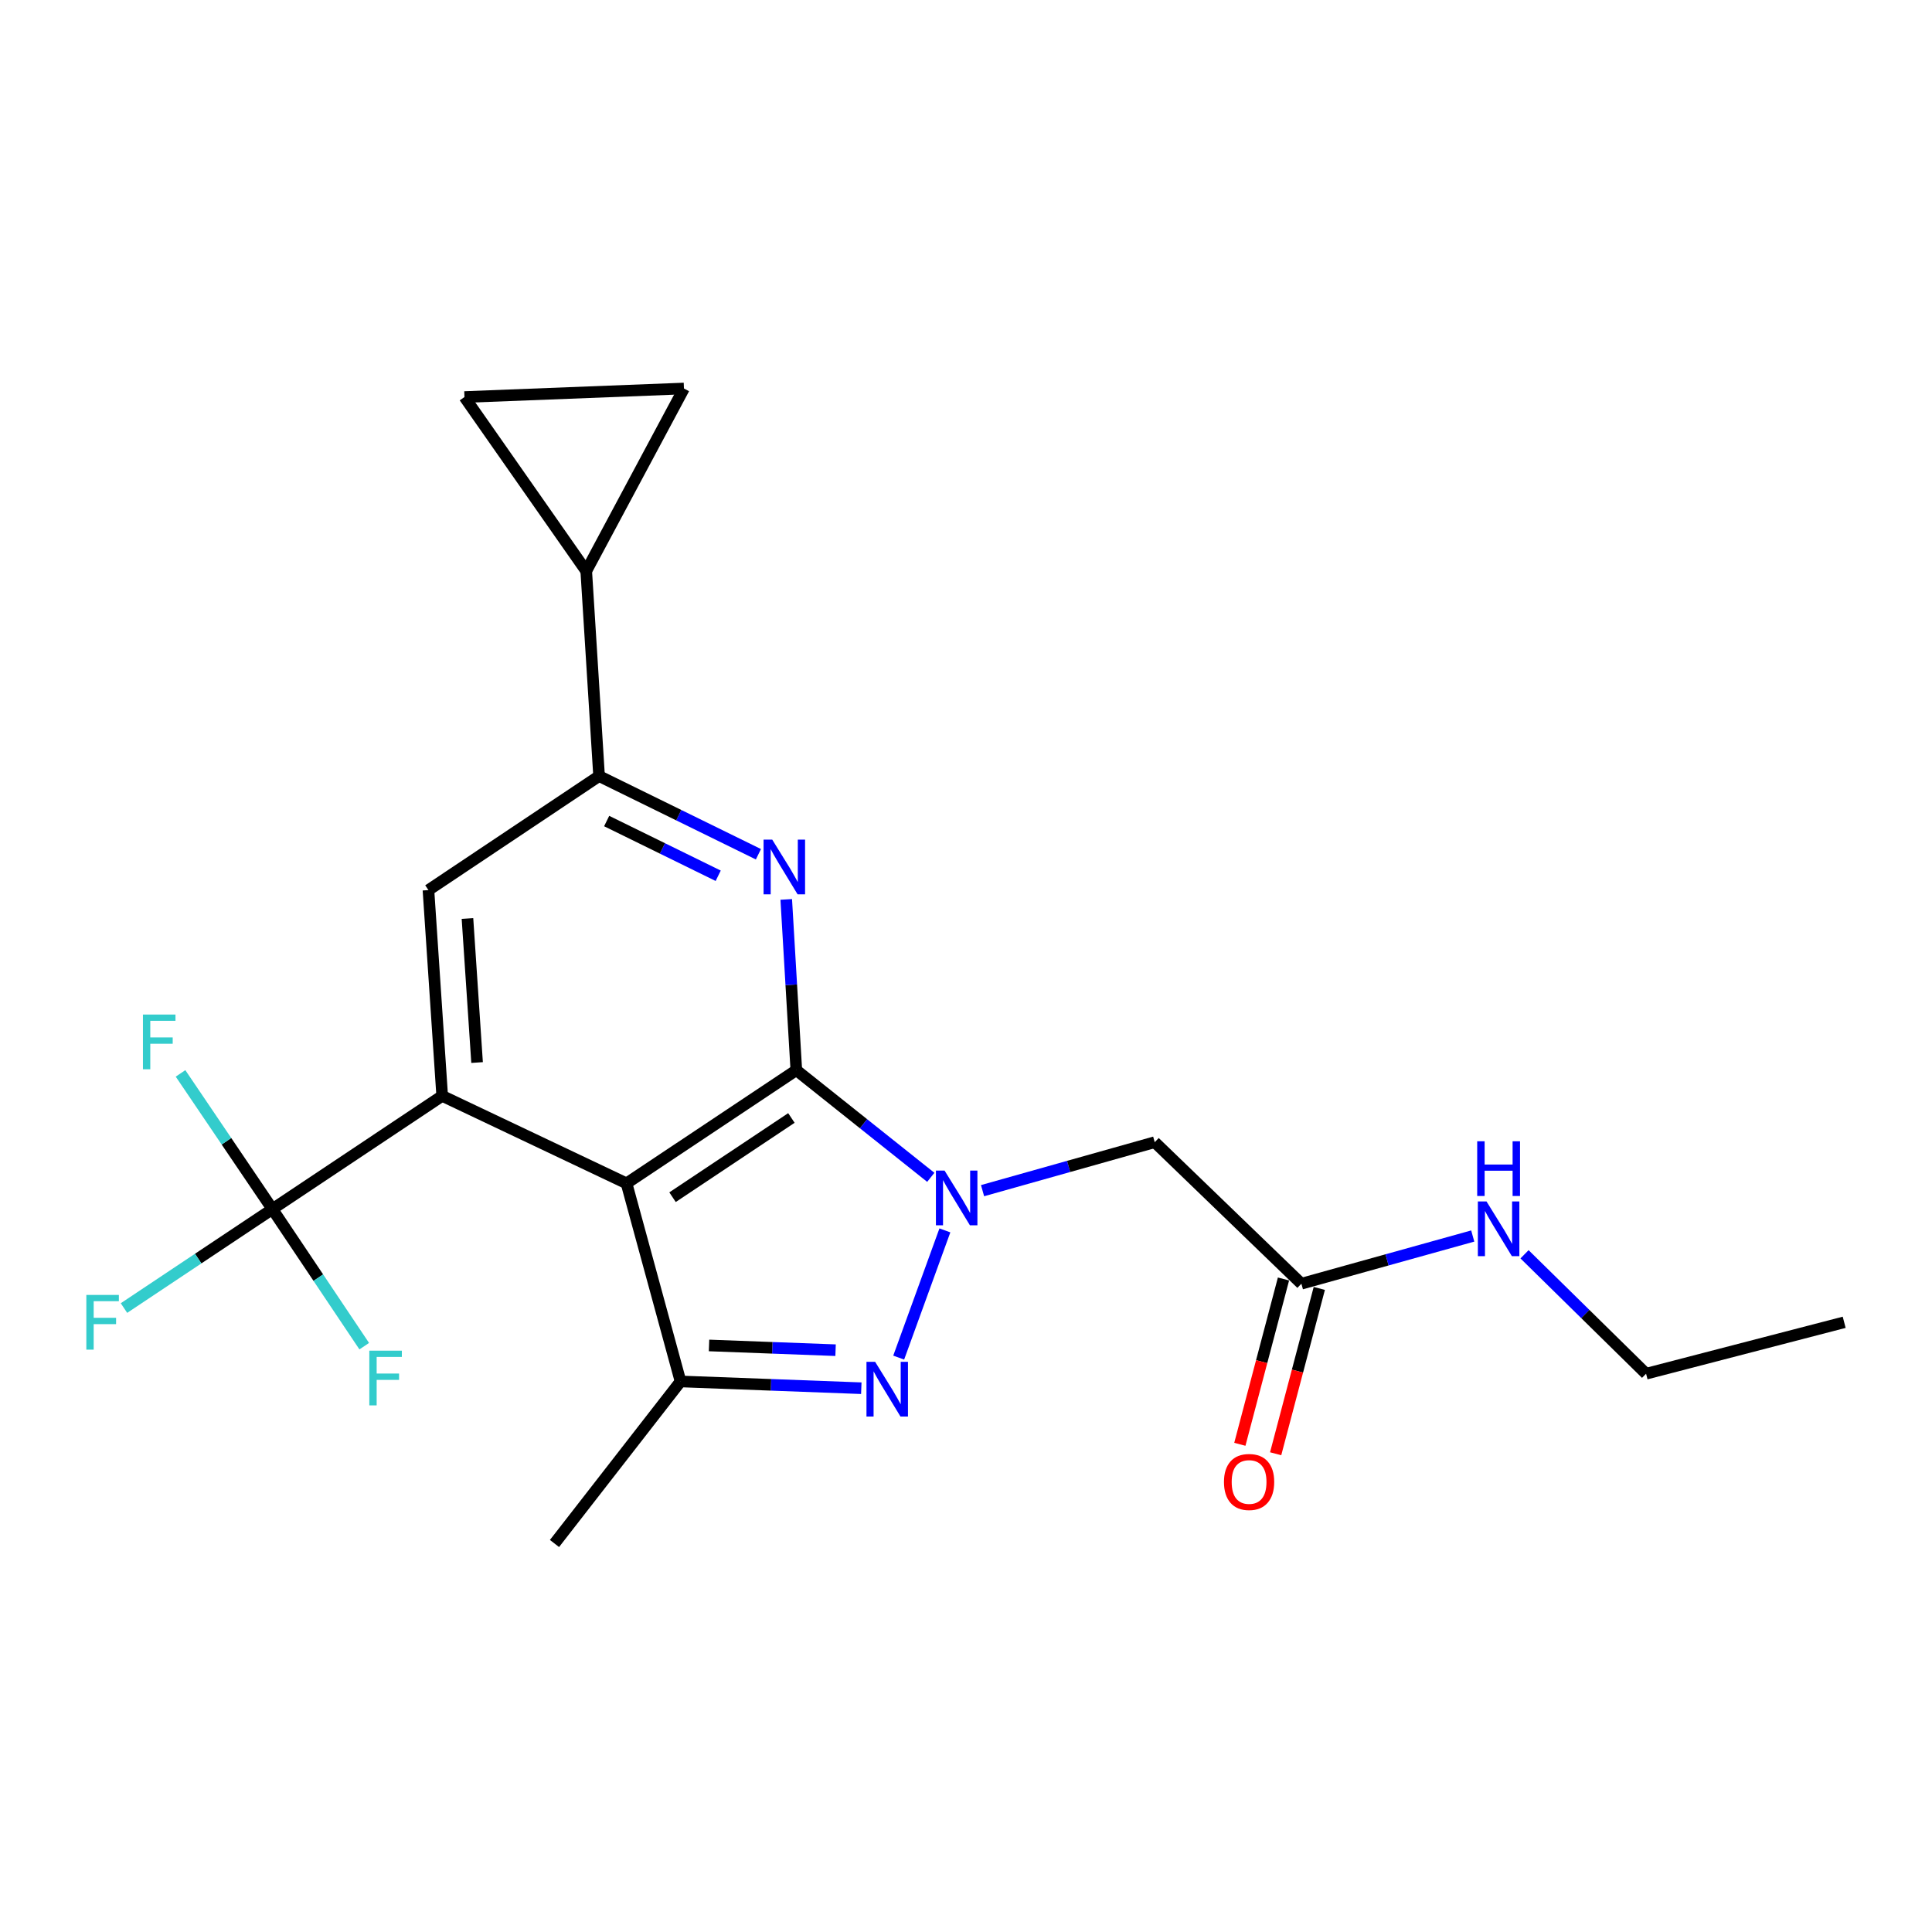 <?xml version='1.0' encoding='iso-8859-1'?>
<svg version='1.1' baseProfile='full'
              xmlns='http://www.w3.org/2000/svg'
                      xmlns:rdkit='http://www.rdkit.org/xml'
                      xmlns:xlink='http://www.w3.org/1999/xlink'
                  xml:space='preserve'
width='1000px' height='1000px' viewBox='0 0 1000 1000'>
<!-- END OF HEADER -->
<rect style='opacity:1.0;fill:#FFFFFF;stroke:none' width='1000' height='1000' x='0' y='0'> </rect>
<path class='bond-0' d='M 412.173,553.921 L 446.974,581.653' style='fill:none;fill-rule:evenodd;stroke:#000000;stroke-width:6px;stroke-linecap:butt;stroke-linejoin:miter;stroke-opacity:1' />
<path class='bond-0' d='M 446.974,581.653 L 481.775,609.385' style='fill:none;fill-rule:evenodd;stroke:#0000FF;stroke-width:6px;stroke-linecap:butt;stroke-linejoin:miter;stroke-opacity:1' />
<path class='bond-1' d='M 412.173,553.921 L 324.289,612.507' style='fill:none;fill-rule:evenodd;stroke:#000000;stroke-width:6px;stroke-linecap:butt;stroke-linejoin:miter;stroke-opacity:1' />
<path class='bond-1' d='M 409.624,578.659 L 348.105,619.669' style='fill:none;fill-rule:evenodd;stroke:#000000;stroke-width:6px;stroke-linecap:butt;stroke-linejoin:miter;stroke-opacity:1' />
<path class='bond-4' d='M 412.173,553.921 L 409.564,509.728' style='fill:none;fill-rule:evenodd;stroke:#000000;stroke-width:6px;stroke-linecap:butt;stroke-linejoin:miter;stroke-opacity:1' />
<path class='bond-4' d='M 409.564,509.728 L 406.956,465.536' style='fill:none;fill-rule:evenodd;stroke:#0000FF;stroke-width:6px;stroke-linecap:butt;stroke-linejoin:miter;stroke-opacity:1' />
<path class='bond-2' d='M 489.071,636.85 L 465.161,702.692' style='fill:none;fill-rule:evenodd;stroke:#0000FF;stroke-width:6px;stroke-linecap:butt;stroke-linejoin:miter;stroke-opacity:1' />
<path class='bond-8' d='M 508.571,616.284 L 553.128,603.74' style='fill:none;fill-rule:evenodd;stroke:#0000FF;stroke-width:6px;stroke-linecap:butt;stroke-linejoin:miter;stroke-opacity:1' />
<path class='bond-8' d='M 553.128,603.74 L 597.685,591.196' style='fill:none;fill-rule:evenodd;stroke:#000000;stroke-width:6px;stroke-linecap:butt;stroke-linejoin:miter;stroke-opacity:1' />
<path class='bond-3' d='M 324.289,612.507 L 228.876,567.223' style='fill:none;fill-rule:evenodd;stroke:#000000;stroke-width:6px;stroke-linecap:butt;stroke-linejoin:miter;stroke-opacity:1' />
<path class='bond-5' d='M 324.289,612.507 L 352.246,715.034' style='fill:none;fill-rule:evenodd;stroke:#000000;stroke-width:6px;stroke-linecap:butt;stroke-linejoin:miter;stroke-opacity:1' />
<path class='bond-22' d='M 445.808,718.536 L 399.027,716.785' style='fill:none;fill-rule:evenodd;stroke:#0000FF;stroke-width:6px;stroke-linecap:butt;stroke-linejoin:miter;stroke-opacity:1' />
<path class='bond-22' d='M 399.027,716.785 L 352.246,715.034' style='fill:none;fill-rule:evenodd;stroke:#000000;stroke-width:6px;stroke-linecap:butt;stroke-linejoin:miter;stroke-opacity:1' />
<path class='bond-22' d='M 432.491,698.854 L 399.744,697.629' style='fill:none;fill-rule:evenodd;stroke:#0000FF;stroke-width:6px;stroke-linecap:butt;stroke-linejoin:miter;stroke-opacity:1' />
<path class='bond-22' d='M 399.744,697.629 L 366.997,696.403' style='fill:none;fill-rule:evenodd;stroke:#000000;stroke-width:6px;stroke-linecap:butt;stroke-linejoin:miter;stroke-opacity:1' />
<path class='bond-6' d='M 228.876,567.223 L 140.992,625.84' style='fill:none;fill-rule:evenodd;stroke:#000000;stroke-width:6px;stroke-linecap:butt;stroke-linejoin:miter;stroke-opacity:1' />
<path class='bond-23' d='M 228.876,567.223 L 221.762,460.712' style='fill:none;fill-rule:evenodd;stroke:#000000;stroke-width:6px;stroke-linecap:butt;stroke-linejoin:miter;stroke-opacity:1' />
<path class='bond-23' d='M 246.936,549.969 L 241.956,475.411' style='fill:none;fill-rule:evenodd;stroke:#000000;stroke-width:6px;stroke-linecap:butt;stroke-linejoin:miter;stroke-opacity:1' />
<path class='bond-7' d='M 392.554,442.161 L 351.318,421.925' style='fill:none;fill-rule:evenodd;stroke:#0000FF;stroke-width:6px;stroke-linecap:butt;stroke-linejoin:miter;stroke-opacity:1' />
<path class='bond-7' d='M 351.318,421.925 L 310.082,401.69' style='fill:none;fill-rule:evenodd;stroke:#000000;stroke-width:6px;stroke-linecap:butt;stroke-linejoin:miter;stroke-opacity:1' />
<path class='bond-7' d='M 371.738,453.3 L 342.873,439.135' style='fill:none;fill-rule:evenodd;stroke:#0000FF;stroke-width:6px;stroke-linecap:butt;stroke-linejoin:miter;stroke-opacity:1' />
<path class='bond-7' d='M 342.873,439.135 L 314.008,424.97' style='fill:none;fill-rule:evenodd;stroke:#000000;stroke-width:6px;stroke-linecap:butt;stroke-linejoin:miter;stroke-opacity:1' />
<path class='bond-19' d='M 352.246,715.034 L 287.004,798.913' style='fill:none;fill-rule:evenodd;stroke:#000000;stroke-width:6px;stroke-linecap:butt;stroke-linejoin:miter;stroke-opacity:1' />
<path class='bond-15' d='M 140.992,625.84 L 117.216,590.714' style='fill:none;fill-rule:evenodd;stroke:#000000;stroke-width:6px;stroke-linecap:butt;stroke-linejoin:miter;stroke-opacity:1' />
<path class='bond-15' d='M 117.216,590.714 L 93.44,555.587' style='fill:none;fill-rule:evenodd;stroke:#33CCCC;stroke-width:6px;stroke-linecap:butt;stroke-linejoin:miter;stroke-opacity:1' />
<path class='bond-16' d='M 140.992,625.84 L 164.76,661.308' style='fill:none;fill-rule:evenodd;stroke:#000000;stroke-width:6px;stroke-linecap:butt;stroke-linejoin:miter;stroke-opacity:1' />
<path class='bond-16' d='M 164.76,661.308 L 188.527,696.775' style='fill:none;fill-rule:evenodd;stroke:#33CCCC;stroke-width:6px;stroke-linecap:butt;stroke-linejoin:miter;stroke-opacity:1' />
<path class='bond-17' d='M 140.992,625.84 L 102.581,651.442' style='fill:none;fill-rule:evenodd;stroke:#000000;stroke-width:6px;stroke-linecap:butt;stroke-linejoin:miter;stroke-opacity:1' />
<path class='bond-17' d='M 102.581,651.442 L 64.169,677.044' style='fill:none;fill-rule:evenodd;stroke:#33CCCC;stroke-width:6px;stroke-linecap:butt;stroke-linejoin:miter;stroke-opacity:1' />
<path class='bond-9' d='M 310.082,401.69 L 221.762,460.712' style='fill:none;fill-rule:evenodd;stroke:#000000;stroke-width:6px;stroke-linecap:butt;stroke-linejoin:miter;stroke-opacity:1' />
<path class='bond-10' d='M 310.082,401.69 L 303.437,295.595' style='fill:none;fill-rule:evenodd;stroke:#000000;stroke-width:6px;stroke-linecap:butt;stroke-linejoin:miter;stroke-opacity:1' />
<path class='bond-13' d='M 597.685,591.196 L 673.599,664.447' style='fill:none;fill-rule:evenodd;stroke:#000000;stroke-width:6px;stroke-linecap:butt;stroke-linejoin:miter;stroke-opacity:1' />
<path class='bond-11' d='M 303.437,295.595 L 240.41,205.506' style='fill:none;fill-rule:evenodd;stroke:#000000;stroke-width:6px;stroke-linecap:butt;stroke-linejoin:miter;stroke-opacity:1' />
<path class='bond-12' d='M 303.437,295.595 L 354.014,201.087' style='fill:none;fill-rule:evenodd;stroke:#000000;stroke-width:6px;stroke-linecap:butt;stroke-linejoin:miter;stroke-opacity:1' />
<path class='bond-24' d='M 240.41,205.506 L 354.014,201.087' style='fill:none;fill-rule:evenodd;stroke:#000000;stroke-width:6px;stroke-linecap:butt;stroke-linejoin:miter;stroke-opacity:1' />
<path class='bond-14' d='M 664.331,662 L 653.035,704.783' style='fill:none;fill-rule:evenodd;stroke:#000000;stroke-width:6px;stroke-linecap:butt;stroke-linejoin:miter;stroke-opacity:1' />
<path class='bond-14' d='M 653.035,704.783 L 641.74,747.567' style='fill:none;fill-rule:evenodd;stroke:#FF0000;stroke-width:6px;stroke-linecap:butt;stroke-linejoin:miter;stroke-opacity:1' />
<path class='bond-14' d='M 682.866,666.893 L 671.57,709.677' style='fill:none;fill-rule:evenodd;stroke:#000000;stroke-width:6px;stroke-linecap:butt;stroke-linejoin:miter;stroke-opacity:1' />
<path class='bond-14' d='M 671.57,709.677 L 660.275,752.46' style='fill:none;fill-rule:evenodd;stroke:#FF0000;stroke-width:6px;stroke-linecap:butt;stroke-linejoin:miter;stroke-opacity:1' />
<path class='bond-18' d='M 673.599,664.447 L 717.944,652.103' style='fill:none;fill-rule:evenodd;stroke:#000000;stroke-width:6px;stroke-linecap:butt;stroke-linejoin:miter;stroke-opacity:1' />
<path class='bond-18' d='M 717.944,652.103 L 762.29,639.759' style='fill:none;fill-rule:evenodd;stroke:#0000FF;stroke-width:6px;stroke-linecap:butt;stroke-linejoin:miter;stroke-opacity:1' />
<path class='bond-20' d='M 789.094,649.216 L 820.551,680.128' style='fill:none;fill-rule:evenodd;stroke:#0000FF;stroke-width:6px;stroke-linecap:butt;stroke-linejoin:miter;stroke-opacity:1' />
<path class='bond-20' d='M 820.551,680.128 L 852.007,711.04' style='fill:none;fill-rule:evenodd;stroke:#000000;stroke-width:6px;stroke-linecap:butt;stroke-linejoin:miter;stroke-opacity:1' />
<path class='bond-21' d='M 852.007,711.04 L 954.545,684.415' style='fill:none;fill-rule:evenodd;stroke:#000000;stroke-width:6px;stroke-linecap:butt;stroke-linejoin:miter;stroke-opacity:1' />
<path  class='atom-1' d='M 488.909 605.897
L 498.189 620.897
Q 499.109 622.377, 500.589 625.057
Q 502.069 627.737, 502.149 627.897
L 502.149 605.897
L 505.909 605.897
L 505.909 634.217
L 502.029 634.217
L 492.069 617.817
Q 490.909 615.897, 489.669 613.697
Q 488.469 611.497, 488.109 610.817
L 488.109 634.217
L 484.429 634.217
L 484.429 605.897
L 488.909 605.897
' fill='#0000FF'/>
<path  class='atom-3' d='M 452.965 704.878
L 462.245 719.878
Q 463.165 721.358, 464.645 724.038
Q 466.125 726.718, 466.205 726.878
L 466.205 704.878
L 469.965 704.878
L 469.965 733.198
L 466.085 733.198
L 456.125 716.798
Q 454.965 714.878, 453.725 712.678
Q 452.525 710.478, 452.165 709.798
L 452.165 733.198
L 448.485 733.198
L 448.485 704.878
L 452.965 704.878
' fill='#0000FF'/>
<path  class='atom-5' d='M 399.704 434.582
L 408.984 449.582
Q 409.904 451.062, 411.384 453.742
Q 412.864 456.422, 412.944 456.582
L 412.944 434.582
L 416.704 434.582
L 416.704 462.902
L 412.824 462.902
L 402.864 446.502
Q 401.704 444.582, 400.464 442.382
Q 399.264 440.182, 398.904 439.502
L 398.904 462.902
L 395.224 462.902
L 395.224 434.582
L 399.704 434.582
' fill='#0000FF'/>
<path  class='atom-15' d='M 633.526 767.065
Q 633.526 760.265, 636.886 756.465
Q 640.246 752.665, 646.526 752.665
Q 652.806 752.665, 656.166 756.465
Q 659.526 760.265, 659.526 767.065
Q 659.526 773.945, 656.126 777.865
Q 652.726 781.745, 646.526 781.745
Q 640.286 781.745, 636.886 777.865
Q 633.526 773.985, 633.526 767.065
M 646.526 778.545
Q 650.846 778.545, 653.166 775.665
Q 655.526 772.745, 655.526 767.065
Q 655.526 761.505, 653.166 758.705
Q 650.846 755.865, 646.526 755.865
Q 642.206 755.865, 639.846 758.665
Q 637.526 761.465, 637.526 767.065
Q 637.526 772.785, 639.846 775.665
Q 642.206 778.545, 646.526 778.545
' fill='#FF0000'/>
<path  class='atom-16' d='M 73.987 525.128
L 90.827 525.128
L 90.827 528.368
L 77.787 528.368
L 77.787 536.968
L 89.387 536.968
L 89.387 540.248
L 77.787 540.248
L 77.787 553.448
L 73.987 553.448
L 73.987 525.128
' fill='#33CCCC'/>
<path  class='atom-17' d='M 191.158 699.106
L 207.998 699.106
L 207.998 702.346
L 194.958 702.346
L 194.958 710.946
L 206.558 710.946
L 206.558 714.226
L 194.958 714.226
L 194.958 727.426
L 191.158 727.426
L 191.158 699.106
' fill='#33CCCC'/>
<path  class='atom-18' d='M 44.689 670.255
L 61.529 670.255
L 61.529 673.495
L 48.489 673.495
L 48.489 682.095
L 60.089 682.095
L 60.089 685.375
L 48.489 685.375
L 48.489 698.575
L 44.689 698.575
L 44.689 670.255
' fill='#33CCCC'/>
<path  class='atom-19' d='M 769.419 621.872
L 778.699 636.872
Q 779.619 638.352, 781.099 641.032
Q 782.579 643.712, 782.659 643.872
L 782.659 621.872
L 786.419 621.872
L 786.419 650.192
L 782.539 650.192
L 772.579 633.792
Q 771.419 631.872, 770.179 629.672
Q 768.979 627.472, 768.619 626.792
L 768.619 650.192
L 764.939 650.192
L 764.939 621.872
L 769.419 621.872
' fill='#0000FF'/>
<path  class='atom-19' d='M 764.599 590.72
L 768.439 590.72
L 768.439 602.76
L 782.919 602.76
L 782.919 590.72
L 786.759 590.72
L 786.759 619.04
L 782.919 619.04
L 782.919 605.96
L 768.439 605.96
L 768.439 619.04
L 764.599 619.04
L 764.599 590.72
' fill='#0000FF'/>
</svg>
